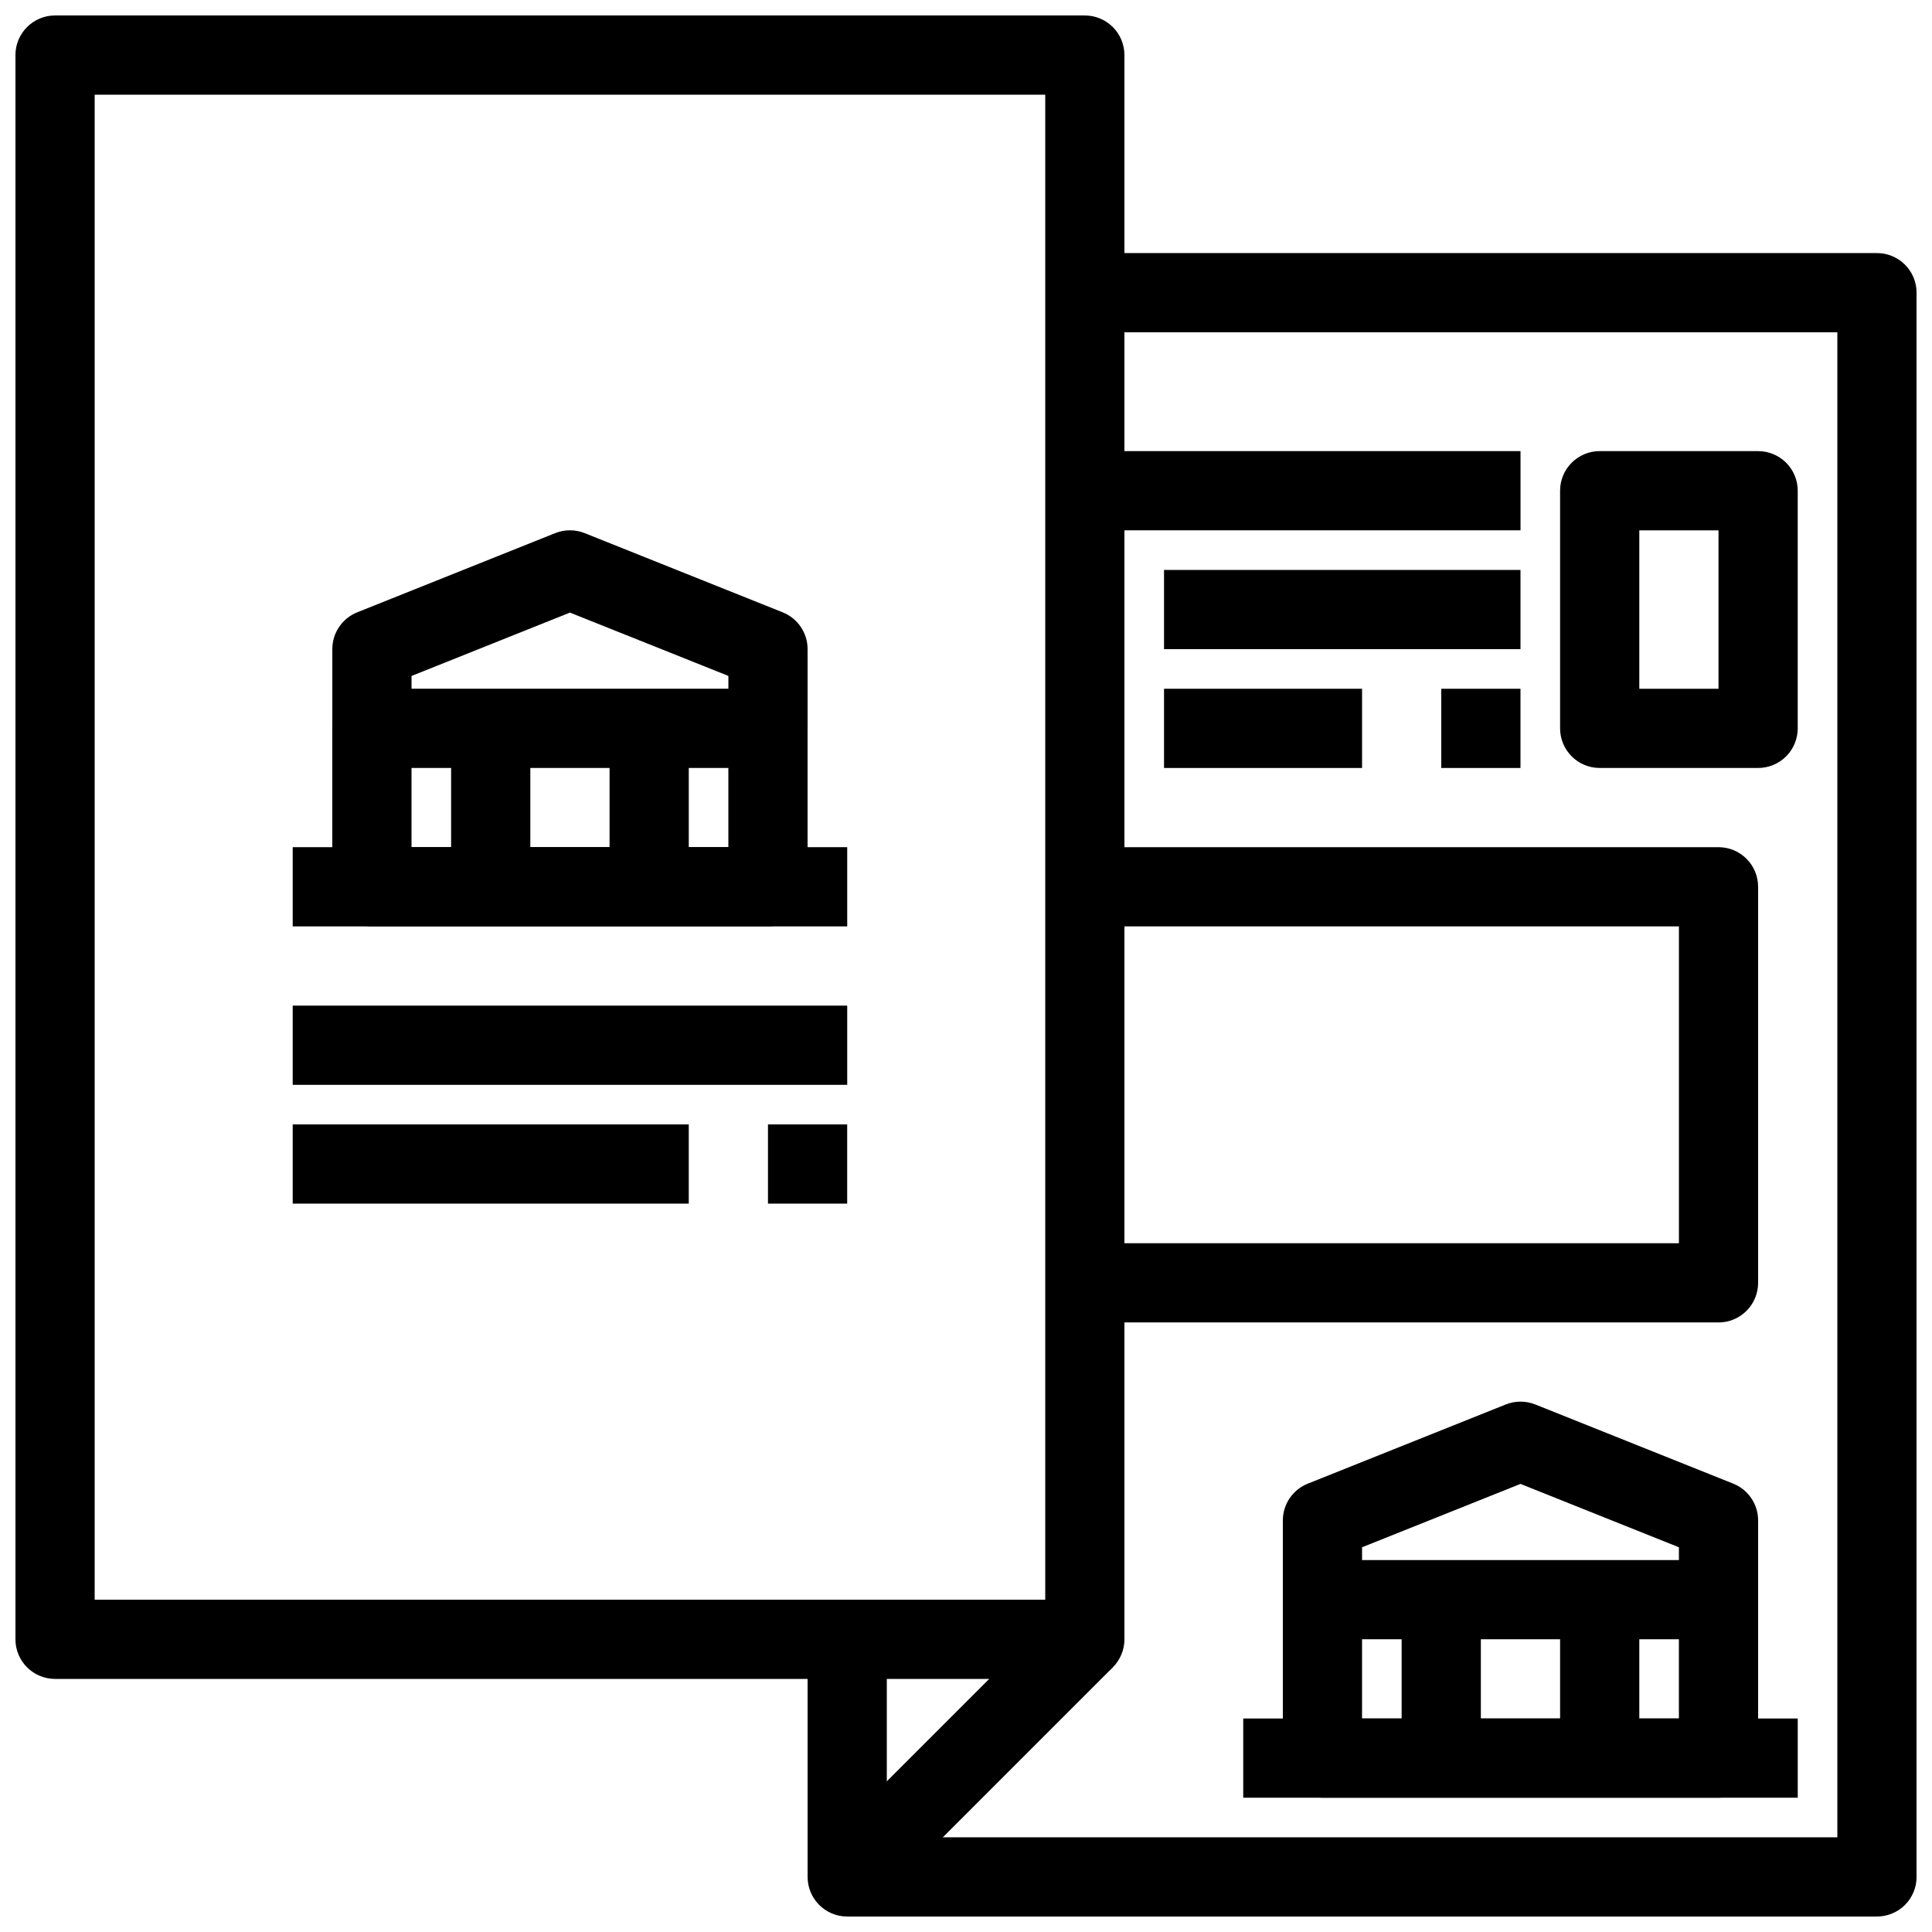 <?xml version="1.0" encoding="UTF-8"?>
<!-- Uploaded to: SVG Repo, www.svgrepo.com, Generator: SVG Repo Mixer Tools -->
<svg width="800px" height="800px" version="1.1" viewBox="144 144 512 512" xmlns="http://www.w3.org/2000/svg">
 <defs>
  <clipPath id="b">
   <path d="m148.09 148.09h293.91v440.91h-293.91z"/>
  </clipPath>
  <clipPath id="a">
   <path d="m358 211h293.9v440.9h-293.9z"/>
  </clipPath>
 </defs>
 <g clip-path="url(#b)">
  <path d="m431.49 588.93h-272.9c-5.797 0-10.496-4.699-10.496-10.496v-419.84c0-5.797 4.699-10.496 10.496-10.496h272.9c2.781 0 5.453 1.105 7.422 3.074 1.965 1.969 3.074 4.637 3.074 7.422v419.84c0 2.785-1.109 5.453-3.074 7.422-1.969 1.969-4.641 3.074-7.422 3.074zm-262.4-20.992h251.91v-398.85h-251.91z"/>
 </g>
 <g clip-path="url(#a)">
  <path d="m641.41 651.9h-272.89c-5.797 0-10.496-4.699-10.496-10.496v-62.977h20.992v52.48h251.9v-398.85h-199.42v-20.992h209.92c2.785 0 5.453 1.105 7.422 3.074s3.074 4.637 3.074 7.422v419.84c0 2.785-1.105 5.453-3.074 7.422s-4.637 3.074-7.422 3.074z"/>
 </g>
 <path d="m361.09 633.99 62.973-62.973 14.844 14.844-62.973 62.973z"/>
 <path d="m221.57 368.51h146.95v20.992h-146.95z"/>
 <path d="m347.52 389.5h-104.96c-5.797 0-10.496-4.699-10.496-10.496v-41.984c0-5.797 4.699-10.496 10.496-10.496h104.96c2.781 0 5.453 1.105 7.422 3.074s3.074 4.637 3.074 7.422v41.984c0 2.781-1.105 5.453-3.074 7.422s-4.641 3.074-7.422 3.074zm-94.465-20.992h83.969v-20.992h-83.969z"/>
 <path d="m358.02 337.02h-20.992v-13.887l-41.984-16.793-41.984 16.793v13.887h-20.992v-20.992c-0.004-4.293 2.606-8.156 6.59-9.75l52.48-20.992c2.508-1 5.301-1 7.809 0l52.48 20.992c3.984 1.594 6.598 5.457 6.594 9.75z"/>
 <path d="m305.54 337.02h20.992v41.984h-20.992z"/>
 <path d="m263.55 337.02h20.992v41.984h-20.992z"/>
 <path d="m221.57 410.5h146.95v20.992h-146.95z"/>
 <path d="m221.57 441.98h104.96v20.992h-104.96z"/>
 <path d="m347.52 441.98h20.992v20.992h-20.992z"/>
 <path d="m431.49 263.55h115.46v20.992h-115.46z"/>
 <path d="m452.48 295.04h94.465v20.992h-94.465z"/>
 <path d="m452.48 326.53h52.48v20.992h-52.48z"/>
 <path d="m609.92 347.52h-41.984c-5.797 0-10.496-4.699-10.496-10.496v-62.977c0-5.797 4.699-10.496 10.496-10.496h41.984c2.785 0 5.453 1.105 7.422 3.074s3.074 4.637 3.074 7.422v62.977c0 2.781-1.105 5.453-3.074 7.422s-4.637 3.074-7.422 3.074zm-31.488-20.992h20.992v-41.984h-20.992z"/>
 <path d="m525.95 326.53h20.992v20.992h-20.992z"/>
 <path d="m473.47 599.42h146.95v20.992h-146.95z"/>
 <path d="m599.42 620.41h-104.96c-5.797 0-10.496-4.699-10.496-10.496v-41.984c0-5.797 4.699-10.496 10.496-10.496h104.96c2.785 0 5.453 1.105 7.422 3.074s3.074 4.641 3.074 7.422v41.984c0 2.785-1.105 5.453-3.074 7.422s-4.637 3.074-7.422 3.074zm-94.465-20.992h83.969v-20.992h-83.969z"/>
 <path d="m609.92 567.93h-20.992v-13.887l-41.984-16.793-41.984 16.793v13.887h-20.992v-20.992c0-4.289 2.609-8.152 6.594-9.75l52.48-20.992c2.508-0.996 5.301-0.996 7.809 0l52.48 20.992c3.984 1.598 6.594 5.461 6.59 9.75z"/>
 <path d="m557.44 567.93h20.992v41.984h-20.992z"/>
 <path d="m515.45 567.93h20.992v41.984h-20.992z"/>
 <path d="m599.42 494.46h-167.93v-20.988h157.44v-83.969h-157.44v-20.992h167.93c2.785 0 5.453 1.105 7.422 3.074s3.074 4.637 3.074 7.422v104.96c0 2.785-1.105 5.457-3.074 7.422-1.969 1.969-4.637 3.074-7.422 3.074z"/>
</svg>